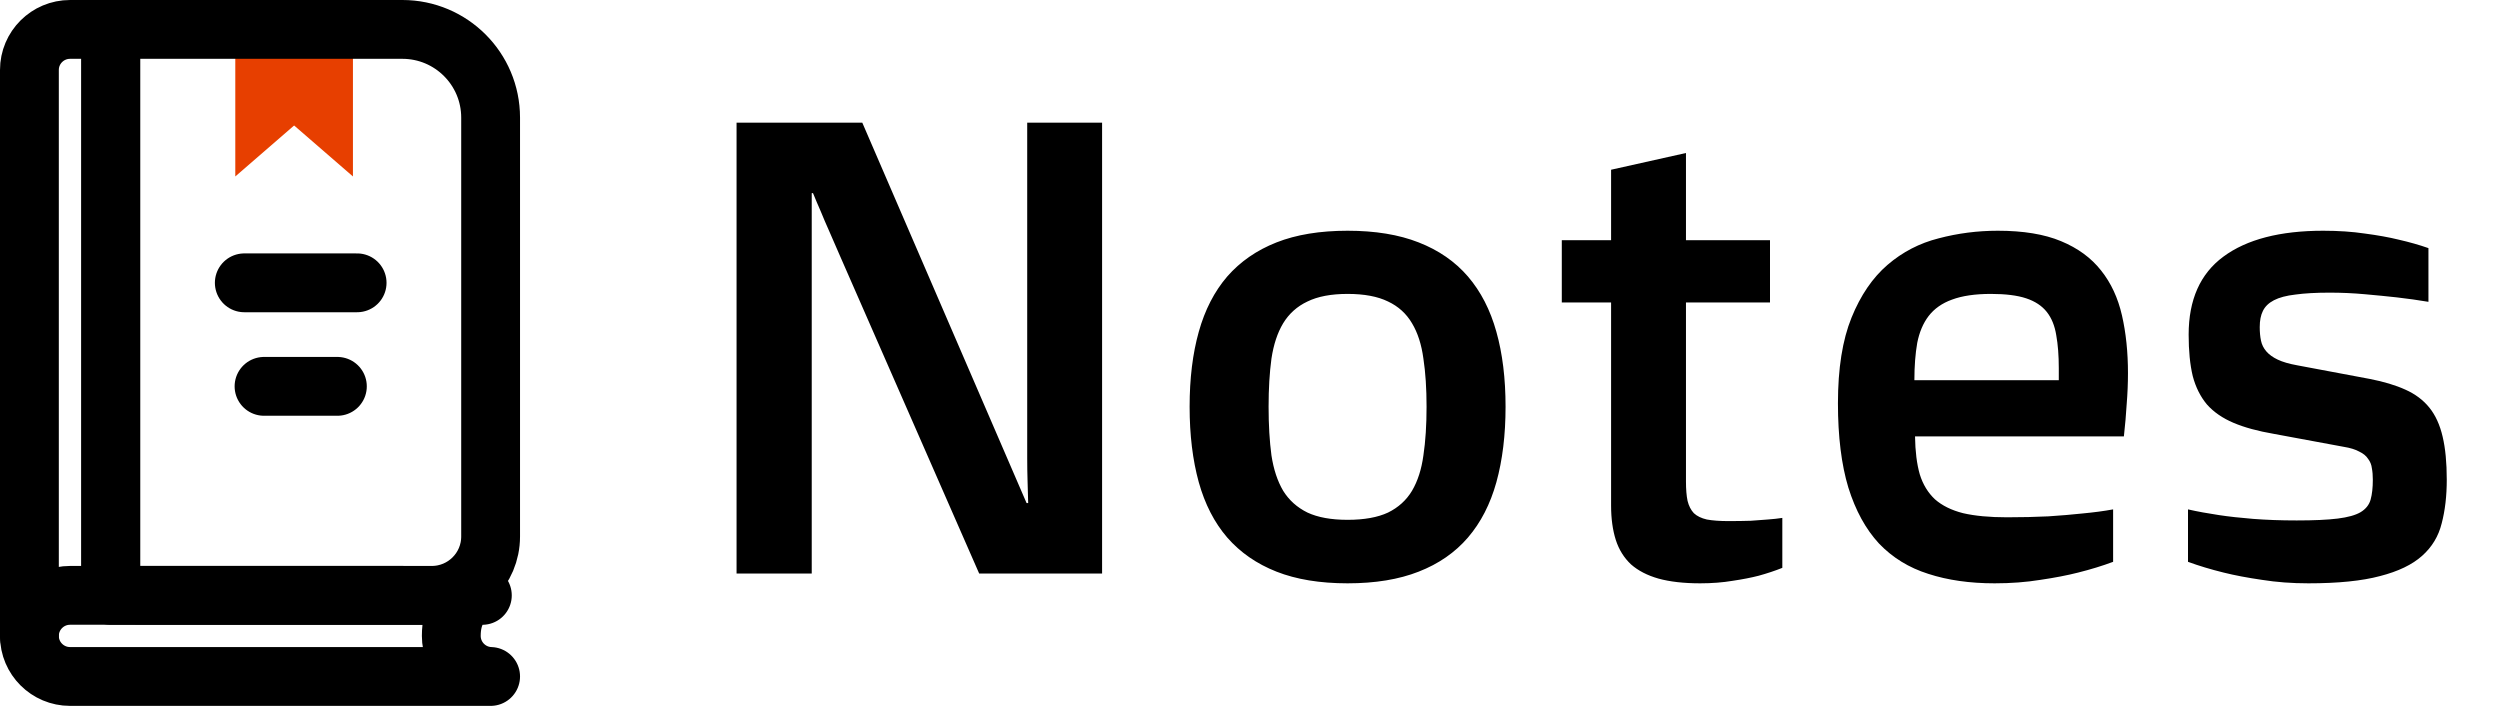 <svg width="85" height="24" viewBox="0 0 85 24" fill="none" xmlns="http://www.w3.org/2000/svg">
<path d="M12 6L10 4.267L8 6V1H12V6Z" fill="#E73F00"/>
<path d="M3.765 20.149V1H2.382C1.619 1 1 1.617 1 2.379V21.621" stroke="black" stroke-width="2" stroke-miterlimit="10" stroke-linecap="round" stroke-linejoin="round"/>
<path d="M16.4 20.243L2.382 20.242C1.619 20.242 1 20.86 1 21.621C1 22.383 1.619 23 2.382 23H16.681C15.939 22.977 15.344 22.368 15.344 21.621C15.344 20.875 15.657 20.267 16.4 20.243Z" stroke="black" stroke-width="2" stroke-miterlimit="10" stroke-linecap="round" stroke-linejoin="round"/>
<path d="M13.681 1H3.765V20.242H14.681C15.786 20.242 16.681 19.346 16.681 18.242V4C16.681 2.343 15.338 1 13.681 1Z" stroke="black" stroke-width="2" stroke-miterlimit="10" stroke-linecap="round" stroke-linejoin="round"/>
<path d="M8.306 9.616H12.142" stroke="black" stroke-width="2" stroke-miterlimit="10" stroke-linecap="round" stroke-linejoin="round"/>
<path d="M8.977 13.136H11.471" stroke="black" stroke-width="2" stroke-miterlimit="10" stroke-linecap="round" stroke-linejoin="round"/>
<path d="M25.043 4.171H29.318L34.904 17.105H34.958C34.95 16.847 34.943 16.585 34.936 16.32C34.929 16.091 34.925 15.844 34.925 15.579C34.925 15.314 34.925 15.06 34.925 14.816V4.171H37.471V19.5H33.292L28.566 8.715C28.437 8.414 28.315 8.135 28.201 7.877C28.086 7.619 27.989 7.394 27.911 7.2C27.81 6.971 27.721 6.76 27.642 6.566H27.599V19.5H25.043V4.171ZM40.447 13.828C40.447 12.868 40.551 12.02 40.758 11.282C40.966 10.537 41.288 9.911 41.725 9.402C42.169 8.894 42.728 8.507 43.401 8.242C44.074 7.977 44.88 7.845 45.818 7.845C46.756 7.845 47.562 7.977 48.235 8.242C48.915 8.507 49.474 8.894 49.911 9.402C50.347 9.911 50.67 10.537 50.877 11.282C51.085 12.02 51.189 12.868 51.189 13.828C51.189 14.788 51.085 15.644 50.877 16.395C50.67 17.14 50.347 17.767 49.911 18.275C49.474 18.784 48.915 19.171 48.235 19.436C47.562 19.701 46.756 19.833 45.818 19.833C44.88 19.833 44.074 19.701 43.401 19.436C42.728 19.171 42.169 18.784 41.725 18.275C41.288 17.767 40.966 17.14 40.758 16.395C40.551 15.644 40.447 14.788 40.447 13.828ZM45.818 17.674C46.384 17.674 46.842 17.591 47.193 17.427C47.544 17.255 47.816 17.008 48.009 16.686C48.203 16.356 48.332 15.955 48.396 15.482C48.468 15.003 48.503 14.451 48.503 13.828C48.503 13.212 48.468 12.668 48.396 12.195C48.332 11.716 48.203 11.315 48.009 10.992C47.816 10.663 47.544 10.416 47.193 10.251C46.842 10.079 46.384 9.993 45.818 9.993C45.259 9.993 44.805 10.079 44.454 10.251C44.103 10.416 43.827 10.663 43.627 10.992C43.433 11.315 43.301 11.716 43.229 12.195C43.165 12.668 43.132 13.212 43.132 13.828C43.132 14.451 43.165 15.003 43.229 15.482C43.301 15.955 43.433 16.356 43.627 16.686C43.827 17.008 44.103 17.255 44.454 17.427C44.805 17.591 45.259 17.674 45.818 17.674ZM54.777 10.283H53.101V8.167H54.777V5.771L57.323 5.202V8.167H60.18V10.283H57.323V16.374C57.323 16.639 57.341 16.857 57.377 17.029C57.419 17.201 57.491 17.341 57.591 17.448C57.699 17.549 57.846 17.62 58.032 17.663C58.225 17.699 58.472 17.717 58.773 17.717C59.052 17.717 59.303 17.713 59.525 17.706C59.754 17.692 59.947 17.677 60.105 17.663C60.291 17.649 60.456 17.631 60.599 17.609V19.307C60.349 19.407 60.08 19.496 59.794 19.575C59.543 19.64 59.249 19.697 58.913 19.747C58.576 19.804 58.207 19.833 57.806 19.833C57.248 19.833 56.775 19.779 56.388 19.672C56.009 19.564 55.697 19.403 55.454 19.189C55.217 18.966 55.045 18.691 54.938 18.361C54.831 18.025 54.777 17.634 54.777 17.19V10.283ZM62.49 13.71C62.49 12.528 62.644 11.558 62.952 10.799C63.26 10.04 63.668 9.442 64.176 9.005C64.685 8.568 65.265 8.267 65.916 8.103C66.568 7.931 67.238 7.845 67.925 7.845C68.792 7.845 69.508 7.963 70.074 8.199C70.647 8.436 71.101 8.769 71.438 9.198C71.775 9.621 72.011 10.129 72.147 10.724C72.283 11.318 72.351 11.973 72.351 12.69C72.351 13.026 72.337 13.373 72.308 13.731C72.287 14.089 72.254 14.458 72.212 14.838H65.111C65.118 15.346 65.172 15.776 65.272 16.127C65.379 16.471 65.551 16.754 65.788 16.976C66.031 17.19 66.35 17.348 66.744 17.448C67.145 17.541 67.642 17.588 68.237 17.588C68.738 17.588 69.207 17.577 69.644 17.556C70.081 17.527 70.464 17.495 70.793 17.459C71.18 17.423 71.531 17.377 71.846 17.319V19.102C71.481 19.239 71.084 19.36 70.654 19.468C70.289 19.561 69.862 19.643 69.376 19.715C68.888 19.794 68.369 19.833 67.818 19.833C66.973 19.833 66.221 19.726 65.562 19.511C64.903 19.303 64.345 18.959 63.886 18.48C63.435 17.992 63.088 17.359 62.844 16.578C62.608 15.797 62.49 14.841 62.49 13.71ZM69.999 12.926V12.518C69.999 12.088 69.97 11.716 69.913 11.4C69.862 11.078 69.755 10.813 69.59 10.605C69.426 10.398 69.193 10.244 68.892 10.144C68.591 10.043 68.19 9.993 67.689 9.993C67.152 9.993 66.712 10.058 66.368 10.187C66.031 10.308 65.766 10.495 65.573 10.745C65.387 10.989 65.258 11.293 65.186 11.658C65.122 12.023 65.089 12.446 65.089 12.926H69.999ZM74.392 17.319C74.707 17.391 75.058 17.455 75.445 17.513C75.774 17.563 76.161 17.606 76.605 17.642C77.056 17.677 77.55 17.695 78.087 17.695C78.675 17.695 79.14 17.674 79.484 17.631C79.828 17.588 80.085 17.516 80.257 17.416C80.436 17.309 80.551 17.165 80.601 16.986C80.651 16.807 80.676 16.582 80.676 16.31C80.676 16.166 80.666 16.037 80.644 15.923C80.63 15.801 80.587 15.694 80.515 15.601C80.451 15.5 80.35 15.418 80.214 15.354C80.085 15.282 79.91 15.228 79.688 15.192L77.314 14.752C76.77 14.659 76.311 14.534 75.939 14.376C75.567 14.218 75.266 14.011 75.037 13.753C74.815 13.488 74.653 13.166 74.553 12.786C74.46 12.399 74.414 11.93 74.414 11.379C74.414 10.19 74.808 9.306 75.595 8.726C76.39 8.138 77.522 7.845 78.99 7.845C79.505 7.845 79.978 7.877 80.408 7.941C80.845 7.999 81.224 8.067 81.546 8.146C81.919 8.231 82.259 8.328 82.567 8.436V10.262C82.223 10.204 81.865 10.154 81.493 10.111C81.17 10.075 80.809 10.04 80.408 10.004C80.014 9.968 79.613 9.95 79.205 9.95C78.739 9.95 78.352 9.972 78.044 10.015C77.737 10.05 77.493 10.115 77.314 10.208C77.135 10.301 77.01 10.423 76.938 10.573C76.866 10.716 76.831 10.899 76.831 11.121C76.831 11.293 76.845 11.447 76.874 11.583C76.902 11.719 76.963 11.841 77.056 11.948C77.149 12.056 77.278 12.149 77.443 12.227C77.608 12.306 77.83 12.371 78.109 12.421L80.569 12.883C81.049 12.976 81.453 13.098 81.783 13.248C82.119 13.398 82.391 13.602 82.599 13.86C82.807 14.118 82.957 14.448 83.05 14.849C83.143 15.242 83.19 15.729 83.19 16.31C83.19 16.861 83.133 17.355 83.018 17.792C82.911 18.229 82.689 18.598 82.352 18.898C82.016 19.199 81.539 19.428 80.923 19.586C80.308 19.751 79.495 19.833 78.485 19.833C77.926 19.833 77.4 19.794 76.906 19.715C76.412 19.643 75.978 19.561 75.606 19.468C75.169 19.36 74.764 19.239 74.392 19.102V17.319Z" fill="black"/>
</svg>
